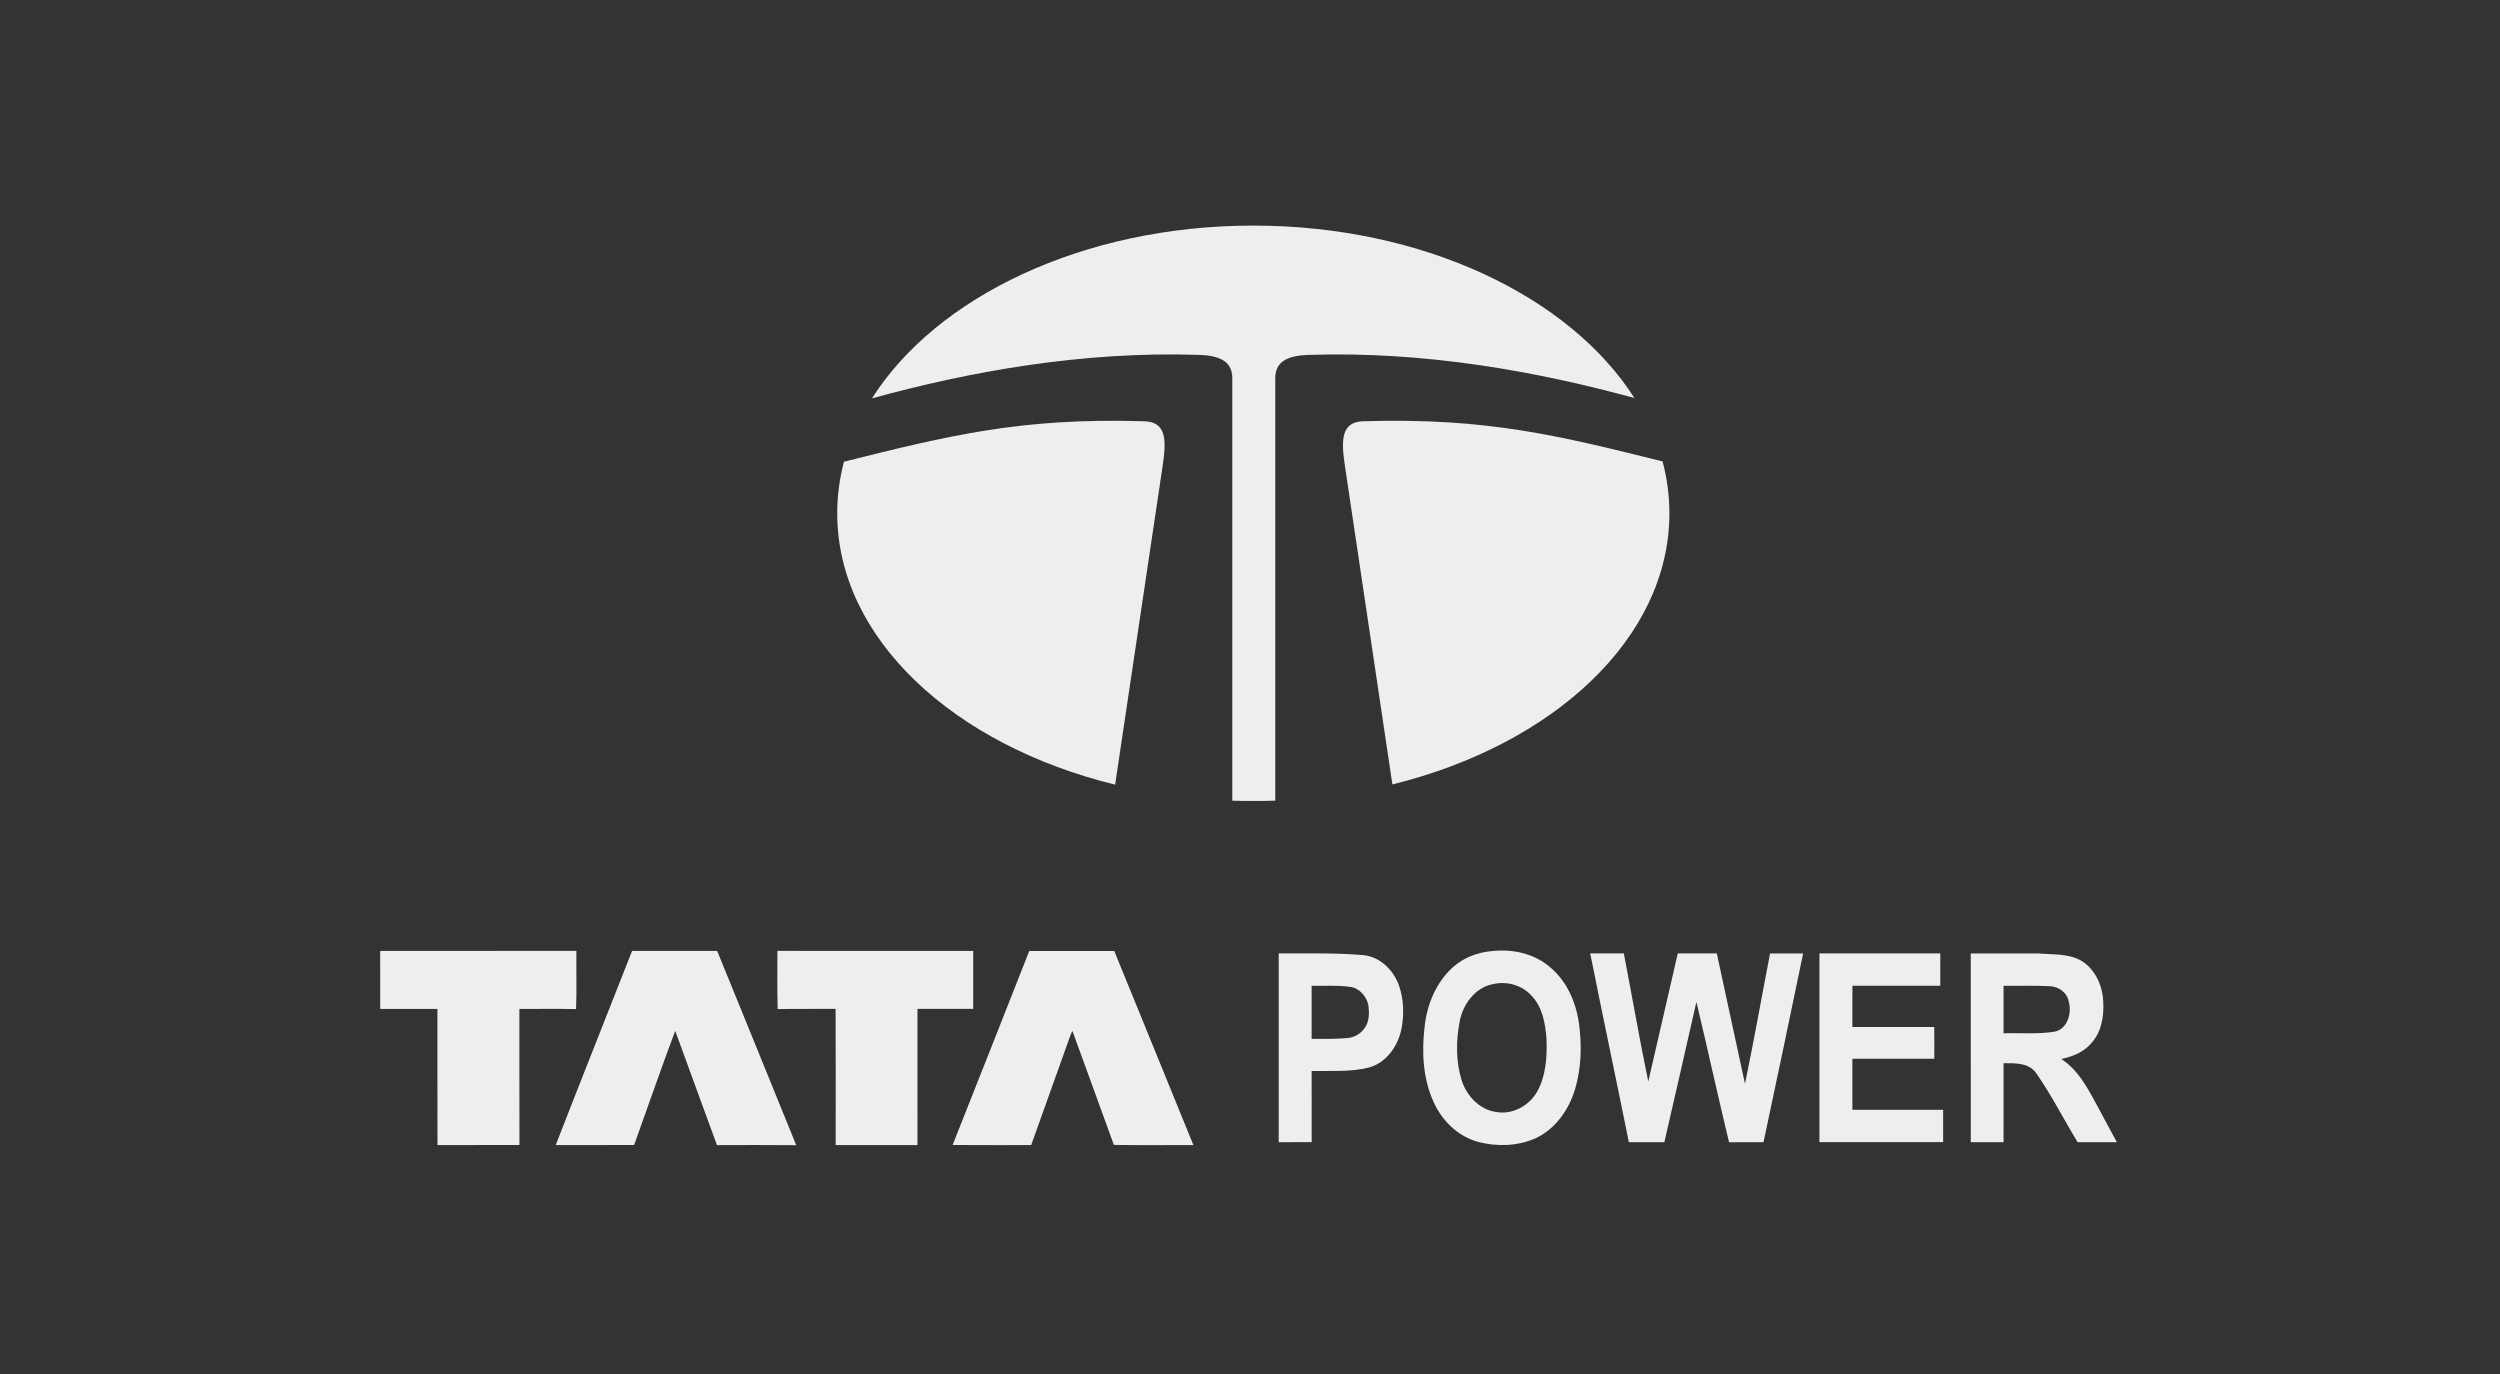 <?xml version="1.0" encoding="UTF-8"?>
<svg xmlns="http://www.w3.org/2000/svg" width="231" height="127" viewBox="0 0 231 127" fill="none">
  <rect x="0" y="0" width="231" height="127" fill="#333333" stroke="none"/>
  <g clip-path="url(#clip0_122_2494)">
    <path d="M137.82 87.883C139.787 87.653 141.9 88.125 143.381 89.505C145.033 90.957 145.821 93.17 145.981 95.328C146.159 97.118 146.039 98.957 145.522 100.686C144.939 102.589 143.671 104.373 141.831 105.203C140.195 105.909 138.314 105.963 136.603 105.516C134.779 105.036 133.3 103.625 132.513 101.928C131.476 99.739 131.352 97.224 131.635 94.851C131.858 92.797 132.708 90.749 134.261 89.36C135.24 88.484 136.522 88.001 137.82 87.883ZM137.93 90.936C136.301 91.254 135.178 92.785 134.88 94.362C134.525 96.173 134.514 98.102 135.073 99.872C135.541 101.278 136.727 102.537 138.23 102.746C139.752 103.03 141.319 102.163 142.056 100.826C142.852 99.366 142.956 97.645 142.898 96.015C142.791 94.609 142.545 93.082 141.533 92.025C140.655 91.019 139.21 90.632 137.93 90.936Z" fill="#EEEEEE"></path>
    <path d="M35.129 87.865C41.173 87.865 47.215 87.871 53.257 87.862C53.24 89.655 53.296 91.45 53.23 93.24C51.487 93.202 49.739 93.233 47.992 93.225C47.996 97.416 47.986 101.606 47.997 105.799C45.472 105.808 42.95 105.794 40.424 105.806C40.409 101.612 40.424 97.418 40.417 93.223C38.655 93.223 36.892 93.222 35.132 93.223C35.129 91.438 35.133 89.652 35.129 87.865Z" fill="#EEEEEE"></path>
    <path d="M58.403 87.866C61.025 87.868 63.645 87.869 66.267 87.866C68.702 93.849 71.149 99.826 73.57 105.815C71.13 105.789 68.689 105.803 66.247 105.808C64.949 102.295 63.685 98.768 62.39 95.254C61.071 98.747 59.862 102.284 58.593 105.798C56.178 105.811 53.763 105.795 51.348 105.805C53.674 99.817 56.059 93.849 58.403 87.866Z" fill="#EEEEEE"></path>
    <path d="M71.856 93.238C71.797 91.448 71.846 89.654 71.831 87.862C77.863 87.875 83.894 87.864 89.924 87.867C89.923 89.653 89.924 91.437 89.923 93.222C88.207 93.224 86.491 93.224 84.776 93.222C84.768 97.417 84.771 101.611 84.774 105.804C82.254 105.799 79.736 105.799 77.217 105.804C77.217 101.608 77.232 97.412 77.209 93.218C75.425 93.239 73.638 93.204 71.856 93.238Z" fill="#EEEEEE"></path>
    <path d="M88.022 105.798C90.401 99.83 92.737 93.844 95.103 87.873C97.722 87.87 100.34 87.871 102.957 87.871C105.409 93.844 107.826 99.83 110.27 105.804C107.821 105.798 105.369 105.827 102.922 105.791C101.659 102.276 100.363 98.774 99.093 95.261C99.024 95.384 98.964 95.512 98.914 95.645C97.703 99.033 96.499 102.422 95.281 105.807C92.859 105.801 90.441 105.818 88.022 105.798Z" fill="#EEEEEE"></path>
    <path d="M118.154 88.096C120.765 88.11 123.38 88.028 125.985 88.255C127.473 88.404 128.688 89.571 129.219 90.931C129.735 92.307 129.764 93.837 129.454 95.263C129.09 96.779 128.019 98.238 126.467 98.643C124.743 99.069 122.954 98.933 121.196 98.958C121.196 101.149 121.193 103.342 121.198 105.533C120.181 105.544 119.169 105.536 118.154 105.538C118.154 99.724 118.154 93.909 118.154 88.096ZM121.195 91.087C121.192 92.723 121.195 94.358 121.195 95.992C122.283 95.994 123.373 96.011 124.458 95.92C125.119 95.871 125.748 95.525 126.113 94.961C126.528 94.364 126.53 93.595 126.441 92.899C126.279 92.054 125.588 91.265 124.704 91.183C123.543 91.016 122.364 91.112 121.195 91.087Z" fill="#EEEEEE"></path>
    <path d="M146.939 88.097C147.973 88.097 149.007 88.097 150.04 88.097C150.809 92.039 151.481 96.002 152.301 99.929C153.213 95.988 154.11 92.04 155.027 88.097C156.228 88.097 157.432 88.097 158.632 88.097C159.492 92.114 160.373 96.125 161.236 100.142C162.07 96.142 162.776 92.111 163.555 88.1C164.573 88.099 165.592 88.096 166.609 88.103C165.398 93.918 164.192 99.735 162.949 105.54C161.886 105.54 160.828 105.531 159.766 105.547C158.721 101.234 157.783 96.894 156.747 92.578C155.765 96.899 154.787 101.221 153.786 105.539C152.692 105.539 151.598 105.539 150.506 105.539C149.337 99.721 148.094 93.918 146.939 88.097Z" fill="#EEEEEE"></path>
    <path d="M168.117 88.093C171.839 88.093 175.56 88.091 179.283 88.094C179.283 89.092 179.283 90.087 179.283 91.084C176.578 91.081 173.872 91.087 171.166 91.081C171.149 92.353 171.16 93.627 171.162 94.897C173.683 94.901 176.205 94.904 178.724 94.896C178.739 95.874 178.729 96.851 178.729 97.827C176.206 97.829 173.683 97.827 171.16 97.829C171.155 99.4 171.155 100.972 171.16 102.543C173.956 102.541 176.752 102.541 179.546 102.543C179.547 103.538 179.547 104.535 179.547 105.533C175.736 105.533 171.928 105.533 168.115 105.533C168.117 99.721 168.117 93.906 168.117 88.093Z" fill="#EEEEEE"></path>
    <path d="M182.098 88.099C184.186 88.096 186.271 88.098 188.36 88.098C189.674 88.219 191.088 88.087 192.284 88.754C193.584 89.529 194.289 91.072 194.339 92.557C194.429 93.957 194.146 95.49 193.123 96.512C192.426 97.268 191.442 97.641 190.464 97.854C192.221 98.989 193.108 100.963 194.088 102.734C194.595 103.669 195.086 104.611 195.601 105.541C194.395 105.538 193.184 105.541 191.975 105.539C190.686 103.43 189.571 101.209 188.157 99.18C187.481 98.187 186.187 98.239 185.129 98.239C185.128 100.673 185.131 103.105 185.128 105.538C184.12 105.539 183.108 105.539 182.1 105.538C182.098 99.723 182.098 93.911 182.098 88.099ZM185.129 91.088C185.128 92.549 185.128 94.01 185.129 95.472C186.702 95.433 188.29 95.576 189.85 95.325C191.049 95.078 191.456 93.59 191.148 92.532C190.998 91.698 190.182 91.128 189.367 91.123C187.955 91.051 186.542 91.104 185.129 91.088Z" fill="#EEEEEE"></path>
    <g clip-path="url(#clip1_122_2494)">
      <path fill-rule="evenodd" clip-rule="evenodd" d="M115.805 20.844C131.509 20.844 145.062 27.412 151.02 36.779C142.051 34.323 131.669 32.432 120.886 32.793C119.166 32.851 117.835 33.298 117.835 34.92V73.978C116.512 74.026 115.187 74.027 113.863 73.981V34.92C113.863 33.297 112.532 32.851 110.812 32.793C99.988 32.431 89.567 34.338 80.574 36.807C86.521 27.425 100.086 20.844 115.805 20.844ZM153.623 42.636C154.039 44.2 154.251 45.811 154.252 47.429C154.252 58.958 143.544 68.811 128.657 72.481L124.265 43.013C123.908 40.617 123.931 38.986 125.97 38.924C137.41 38.575 144.124 40.275 153.623 42.636ZM103.038 72.501C88.106 68.847 77.359 58.98 77.359 47.429C77.359 45.802 77.574 44.208 77.983 42.66C87.531 40.286 94.251 38.575 105.729 38.925C107.768 38.987 107.79 40.618 107.433 43.014L103.038 72.501Z" fill="#EEEEEE"></path>
    </g>
  </g>
  <defs>
    <clipPath id="clip0_122_2494">
      <rect width="231" height="127" fill="white"></rect>
    </clipPath>
    <clipPath id="clip1_122_2494">
      <rect width="77.817" height="53.292" fill="white" transform="translate(76.889 20.716)"></rect>
    </clipPath>
  </defs>
</svg>
